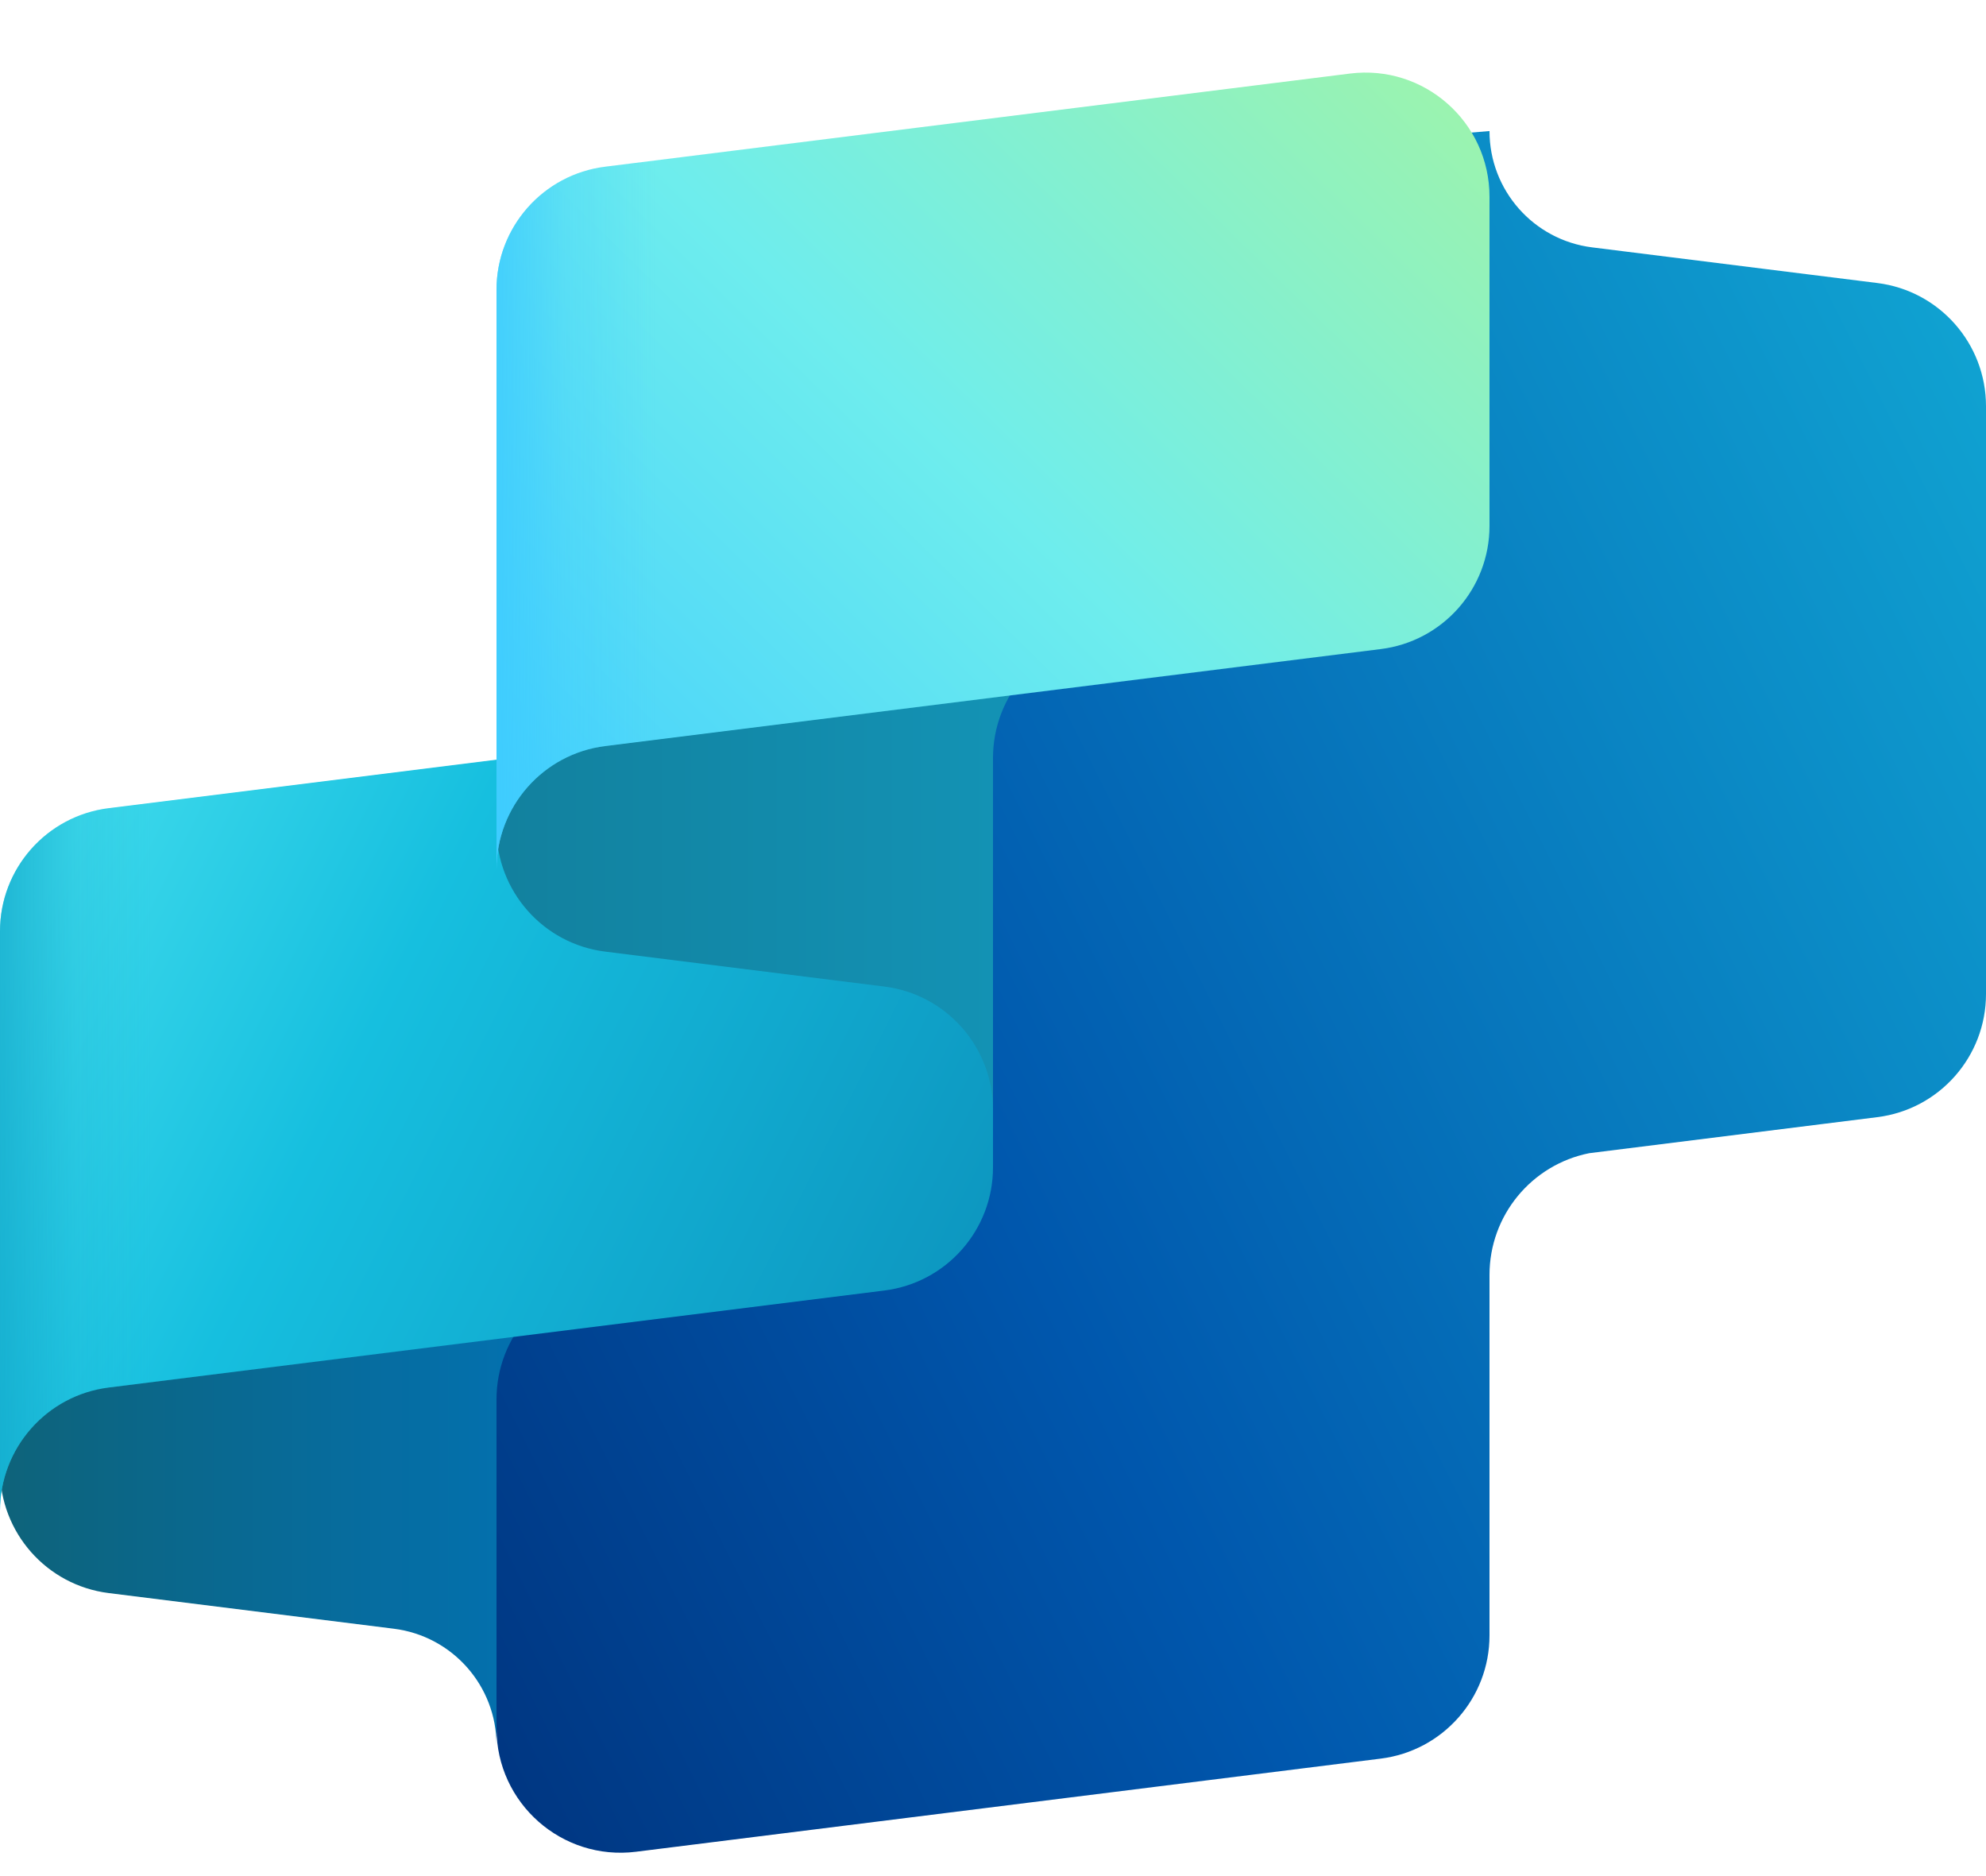 <svg width="36" height="34" viewBox="0 0 36 34" fill="none" xmlns="http://www.w3.org/2000/svg">
<path fill-rule="evenodd" clip-rule="evenodd" d="M36 18.014C36 19.148 35.155 20.106 34.029 20.246L28.808 20.899C27.764 21.107 27 22.026 27 23.105V29.639C27 30.773 26.155 31.73 25.029 31.871L11.529 33.559C10.186 33.727 9 32.679 9 31.326L9 20.375L18 19.089L18 5.195C18 4.025 18.897 3.05 20.063 2.953L27 2.375C27 3.446 27.797 4.35 28.86 4.483L34.029 5.129C35.155 5.269 36 6.227 36 7.361L36 18.014Z" fill="url(#paint0_linear_3813_10196)"/>
<path d="M9 31.625L9 25.361C9 24.227 9.844 23.27 10.969 23.129L6.55669e-08 24.5L1.59054e-07 26.639C2.08655e-07 27.773 0.845 28.731 1.971 28.871L7.139 29.517C8.202 29.65 9 30.554 9 31.625Z" fill="url(#paint1_linear_3813_10196)"/>
<g filter="url(#filter0_dd_3813_10196)">
<path d="M1.971 13.754C0.845 13.894 1.94499e-06 14.851 1.8273e-06 15.986L6.72063e-07 27.125L1.16284e-06 26.486C2.0347e-06 25.352 0.845 24.394 1.971 24.254L16.029 22.496C17.155 22.356 18 21.398 18 20.264L18 11.75L1.971 13.754Z" fill="url(#paint2_linear_3813_10196)"/>
<path d="M1.971 13.754C0.845 13.894 1.94499e-06 14.851 1.8273e-06 15.986L6.72063e-07 27.125L1.16284e-06 26.486C2.0347e-06 25.352 0.845 24.394 1.971 24.254L16.029 22.496C17.155 22.356 18 21.398 18 20.264L18 11.75L1.971 13.754Z" fill="url(#paint3_linear_3813_10196)" fill-opacity="0.6"/>
</g>
<path d="M18 20.111L18 13.736C18 12.602 18.844 11.645 19.969 11.504L9 12.875L9 15.014C9 16.148 9.845 17.106 10.971 17.246L16.029 17.879C17.155 18.019 18 18.977 18 20.111Z" fill="url(#paint4_linear_3813_10196)"/>
<g filter="url(#filter1_dd_3813_10196)">
<path d="M10.971 2.129C9.845 2.269 9 3.227 9 4.361L9 15.125L9 14.861C9 13.726 9.845 12.769 10.971 12.629L25.029 10.871C26.155 10.731 27 9.773 27 8.639L27 2.674C27 1.32 25.814 0.273 24.471 0.441L10.971 2.129Z" fill="url(#paint5_linear_3813_10196)"/>
<path d="M10.971 2.129C9.845 2.269 9 3.227 9 4.361L9 15.125L9 14.861C9 13.726 9.845 12.769 10.971 12.629L25.029 10.871C26.155 10.731 27 9.773 27 8.639L27 2.674C27 1.32 25.814 0.273 24.471 0.441L10.971 2.129Z" fill="url(#paint6_linear_3813_10196)" fill-opacity="0.8"/>
</g>
<defs>
<filter id="filter0_dd_3813_10196" x="-3" y="9.5" width="24" height="21.375" filterUnits="userSpaceOnUse" color-interpolation-filters="sRGB">
<feFlood flood-opacity="0" result="BackgroundImageFix"/>
<feColorMatrix in="SourceAlpha" type="matrix" values="0 0 0 0 0 0 0 0 0 0 0 0 0 0 0 0 0 0 127 0" result="hardAlpha"/>
<feOffset dy="0.142"/>
<feGaussianBlur stdDeviation="0.142"/>
<feColorMatrix type="matrix" values="0 0 0 0 0 0 0 0 0 0 0 0 0 0 0 0 0 0 0.24 0"/>
<feBlend mode="normal" in2="BackgroundImageFix" result="effect1_dropShadow_3813_10196"/>
<feColorMatrix in="SourceAlpha" type="matrix" values="0 0 0 0 0 0 0 0 0 0 0 0 0 0 0 0 0 0 127 0" result="hardAlpha"/>
<feOffset dy="0.75"/>
<feGaussianBlur stdDeviation="1.5"/>
<feColorMatrix type="matrix" values="0 0 0 0 0 0 0 0 0 0 0 0 0 0 0 0 0 0 0.32 0"/>
<feBlend mode="normal" in2="effect1_dropShadow_3813_10196" result="effect2_dropShadow_3813_10196"/>
<feBlend mode="normal" in="SourceGraphic" in2="effect2_dropShadow_3813_10196" result="shape"/>
</filter>
<filter id="filter1_dd_3813_10196" x="6" y="-1.826" width="24" height="20.701" filterUnits="userSpaceOnUse" color-interpolation-filters="sRGB">
<feFlood flood-opacity="0" result="BackgroundImageFix"/>
<feColorMatrix in="SourceAlpha" type="matrix" values="0 0 0 0 0 0 0 0 0 0 0 0 0 0 0 0 0 0 127 0" result="hardAlpha"/>
<feOffset dy="0.142"/>
<feGaussianBlur stdDeviation="0.142"/>
<feColorMatrix type="matrix" values="0 0 0 0 0 0 0 0 0 0 0 0 0 0 0 0 0 0 0.24 0"/>
<feBlend mode="normal" in2="BackgroundImageFix" result="effect1_dropShadow_3813_10196"/>
<feColorMatrix in="SourceAlpha" type="matrix" values="0 0 0 0 0 0 0 0 0 0 0 0 0 0 0 0 0 0 127 0" result="hardAlpha"/>
<feOffset dy="0.75"/>
<feGaussianBlur stdDeviation="1.5"/>
<feColorMatrix type="matrix" values="0 0 0 0 0 0 0 0 0 0 0 0 0 0 0 0 0 0 0.32 0"/>
<feBlend mode="normal" in2="effect1_dropShadow_3813_10196" result="effect2_dropShadow_3813_10196"/>
<feBlend mode="normal" in="SourceGraphic" in2="effect2_dropShadow_3813_10196" result="shape"/>
</filter>
<linearGradient id="paint0_linear_3813_10196" x1="9.75" y1="34.966" x2="49.932" y2="14.847" gradientUnits="userSpaceOnUse">
<stop stop-color="#003580"/>
<stop offset="0.299" stop-color="#0057AD"/>
<stop offset="1" stop-color="#16BFDF"/>
</linearGradient>
<linearGradient id="paint1_linear_3813_10196" x1="9.17956e-08" y1="25.1" x2="12" y2="25.1" gradientUnits="userSpaceOnUse">
<stop stop-color="#0E637A"/>
<stop offset="1" stop-color="#0074BD"/>
</linearGradient>
<linearGradient id="paint2_linear_3813_10196" x1="21.214" y1="25.992" x2="0.61" y2="15.64" gradientUnits="userSpaceOnUse">
<stop stop-color="#0986B3"/>
<stop offset="0.722" stop-color="#16BFDF"/>
<stop offset="1" stop-color="#3DD9EB"/>
</linearGradient>
<linearGradient id="paint3_linear_3813_10196" x1="3.44227e-07" y1="19.625" x2="2.732" y2="19.625" gradientUnits="userSpaceOnUse">
<stop stop-color="#0BA0C5"/>
<stop offset="0.5" stop-color="#0BA0C5" stop-opacity="0.263"/>
<stop offset="1" stop-color="#0BA0C5" stop-opacity="0"/>
</linearGradient>
<linearGradient id="paint4_linear_3813_10196" x1="6" y1="17.295" x2="18" y2="17.295" gradientUnits="userSpaceOnUse">
<stop stop-color="#117B97"/>
<stop offset="1" stop-color="#1392B4"/>
</linearGradient>
<linearGradient id="paint5_linear_3813_10196" x1="10.125" y1="17.215" x2="26.237" y2="0.795" gradientUnits="userSpaceOnUse">
<stop stop-color="#3DCBFF"/>
<stop offset="0.525" stop-color="#6EEDED"/>
<stop offset="1" stop-color="#9BF3AF"/>
</linearGradient>
<linearGradient id="paint6_linear_3813_10196" x1="9" y1="8" x2="11.893" y2="8" gradientUnits="userSpaceOnUse">
<stop stop-color="#3DCBFF"/>
<stop offset="0.433" stop-color="#3DCBFF" stop-opacity="0.339"/>
<stop offset="1" stop-color="#3DCBFF" stop-opacity="0"/>
</linearGradient>
</defs>
</svg>
